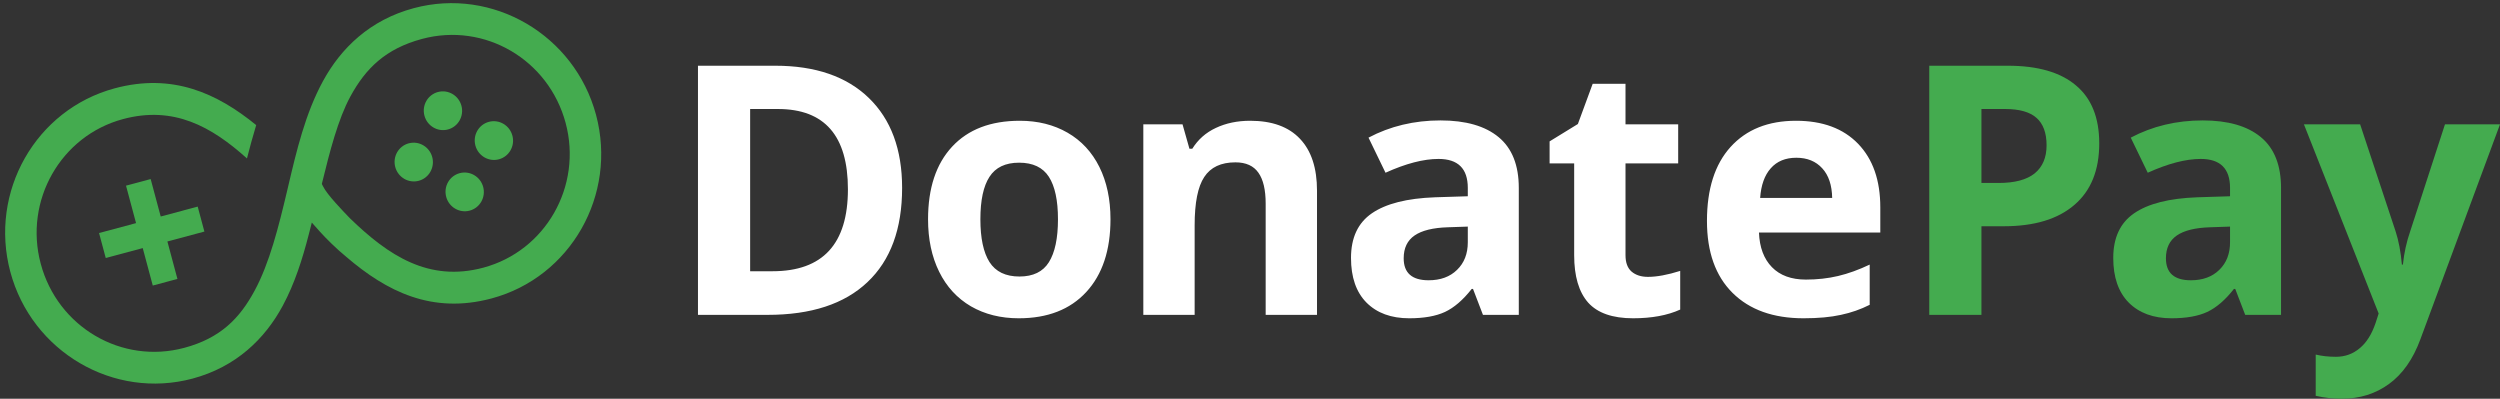 <svg width="232" height="37" viewBox="0 0 232 37" fill="none" xmlns="http://www.w3.org/2000/svg">
    <rect x="0" y="0" width="232" height="37" fill="#333333" stroke="none"/>
    <path
        d="M83.716 17.438C83.716 21.244 82.644 24.159 80.499 26.183C78.364 28.207 75.277 29.219 71.237 29.219H64.772V6.099H71.94C75.668 6.099 78.562 7.095 80.624 9.088C82.685 11.081 83.716 13.864 83.716 17.438ZM78.687 17.564C78.687 12.599 76.521 10.116 72.19 10.116H69.613V25.171H71.69C76.355 25.171 78.687 22.635 78.687 17.564ZM90.98 20.348C90.98 22.098 91.261 23.421 91.823 24.317C92.396 25.213 93.323 25.661 94.603 25.661C95.874 25.661 96.785 25.218 97.337 24.333C97.899 23.437 98.18 22.108 98.18 20.348C98.18 18.598 97.899 17.285 97.337 16.41C96.774 15.535 95.853 15.097 94.572 15.097C93.302 15.097 92.386 15.535 91.823 16.41C91.261 17.274 90.98 18.587 90.98 20.348ZM103.053 20.348C103.053 23.226 102.303 25.477 100.804 27.1C99.305 28.724 97.217 29.536 94.541 29.536C92.865 29.536 91.386 29.167 90.105 28.429C88.825 27.68 87.841 26.61 87.154 25.218C86.466 23.827 86.123 22.203 86.123 20.348C86.123 17.459 86.868 15.213 88.356 13.611C89.845 12.008 91.938 11.207 94.635 11.207C96.311 11.207 97.789 11.576 99.07 12.314C100.351 13.052 101.335 14.112 102.022 15.493C102.709 16.874 103.053 18.492 103.053 20.348ZM122.218 29.219H117.454V18.893C117.454 17.617 117.23 16.663 116.782 16.03C116.335 15.387 115.621 15.066 114.643 15.066C113.31 15.066 112.347 15.519 111.754 16.426C111.16 17.322 110.863 18.814 110.863 20.901V29.219H106.1V11.539H109.739L110.379 13.801H110.645C111.176 12.947 111.905 12.303 112.831 11.871C113.768 11.428 114.83 11.207 116.017 11.207C118.048 11.207 119.589 11.766 120.64 12.883C121.692 13.99 122.218 15.593 122.218 17.691V29.219ZM137.618 29.219L136.697 26.816H136.572C135.77 27.838 134.942 28.55 134.088 28.951C133.245 29.341 132.141 29.536 130.777 29.536C129.101 29.536 127.779 29.051 126.81 28.081C125.852 27.111 125.373 25.73 125.373 23.937C125.373 22.061 126.019 20.68 127.31 19.794C128.612 18.898 130.569 18.402 133.182 18.308L136.212 18.213V17.438C136.212 15.646 135.306 14.749 133.495 14.749C132.1 14.749 130.46 15.176 128.575 16.03L126.998 12.773C129.007 11.708 131.235 11.175 133.682 11.175C136.025 11.175 137.821 11.692 139.07 12.725C140.32 13.758 140.944 15.329 140.944 17.438V29.219H137.618ZM136.212 21.028L134.369 21.091C132.985 21.133 131.954 21.386 131.277 21.85C130.6 22.314 130.262 23.02 130.262 23.969C130.262 25.329 131.033 26.009 132.573 26.009C133.677 26.009 134.557 25.688 135.213 25.044C135.879 24.401 136.212 23.547 136.212 22.483V21.028ZM152.924 25.693C153.757 25.693 154.757 25.508 155.923 25.139V28.729C154.736 29.267 153.278 29.536 151.55 29.536C149.644 29.536 148.254 29.051 147.38 28.081C146.516 27.1 146.083 25.635 146.083 23.684V15.161H143.803V13.12L146.427 11.508L147.801 7.775H150.847V11.539H155.735V15.161H150.847V23.684C150.847 24.37 151.034 24.876 151.409 25.203C151.794 25.529 152.299 25.693 152.924 25.693ZM166.699 14.639C165.689 14.639 164.898 14.966 164.325 15.619C163.752 16.262 163.425 17.18 163.341 18.371H170.026C170.005 17.18 169.698 16.262 169.104 15.619C168.511 14.966 167.709 14.639 166.699 14.639ZM167.371 29.536C164.559 29.536 162.363 28.75 160.78 27.179C159.197 25.608 158.406 23.384 158.406 20.506C158.406 17.543 159.135 15.255 160.592 13.642C162.06 12.019 164.086 11.207 166.668 11.207C169.135 11.207 171.056 11.919 172.431 13.342C173.805 14.765 174.492 16.731 174.492 19.241V21.581H163.232C163.284 22.952 163.685 24.022 164.434 24.791C165.184 25.561 166.236 25.946 167.589 25.946C168.641 25.946 169.635 25.835 170.572 25.614C171.509 25.392 172.488 25.039 173.508 24.554V28.286C172.675 28.708 171.785 29.019 170.838 29.219C169.89 29.43 168.734 29.536 167.371 29.536Z"
        fill="white" />
    <path
        d="M183.878 16.979H185.471C186.96 16.979 188.074 16.684 188.813 16.094C189.552 15.493 189.922 14.623 189.922 13.484C189.922 12.335 189.61 11.486 188.985 10.938C188.371 10.39 187.402 10.116 186.08 10.116H183.878V16.979ZM194.81 13.31C194.81 15.798 194.04 17.701 192.499 19.019C190.968 20.337 188.787 20.996 185.955 20.996H183.878V29.219H179.036V6.099H186.33C189.099 6.099 191.203 6.705 192.639 7.918C194.087 9.12 194.81 10.917 194.81 13.31ZM208.354 29.219L207.432 26.816H207.307C206.506 27.838 205.678 28.55 204.824 28.951C203.981 29.341 202.877 29.536 201.513 29.536C199.837 29.536 198.515 29.051 197.546 28.081C196.588 27.111 196.11 25.73 196.11 23.937C196.11 22.061 196.755 20.68 198.046 19.794C199.347 18.898 201.305 18.402 203.918 18.308L206.948 18.213V17.438C206.948 15.646 206.042 14.749 204.231 14.749C202.836 14.749 201.196 15.176 199.311 16.03L197.734 12.773C199.743 11.708 201.971 11.175 204.418 11.175C206.761 11.175 208.557 11.692 209.806 12.725C211.056 13.758 211.68 15.329 211.68 17.438V29.219H208.354ZM206.948 21.028L205.105 21.091C203.721 21.133 202.69 21.386 202.013 21.85C201.336 22.314 200.998 23.02 200.998 23.969C200.998 25.329 201.768 26.009 203.309 26.009C204.413 26.009 205.293 25.688 205.949 25.044C206.615 24.401 206.948 23.547 206.948 22.483V21.028ZM213.805 11.539H219.021L222.317 21.486C222.598 22.351 222.791 23.373 222.895 24.554H222.989C223.103 23.468 223.327 22.446 223.66 21.486L226.893 11.539H232L224.613 31.481C223.936 33.326 222.967 34.707 221.708 35.624C220.458 36.541 218.995 37 217.319 37C216.497 37 215.69 36.91 214.898 36.731V32.904C215.471 33.041 216.096 33.11 216.772 33.11C217.616 33.11 218.35 32.846 218.975 32.319C219.61 31.802 220.104 31.017 220.458 29.963L220.739 29.093L213.805 11.539Z"
        fill="#44AB4F" />
    <path
        d="M39.389 10.737C39.132 9.777 39.692 8.793 40.64 8.539C41.588 8.284 42.565 8.857 42.822 9.816C43.079 10.776 42.519 11.76 41.571 12.014C40.623 12.269 39.647 11.697 39.389 10.737Z"
        fill="#44AB4F" />
    <path
        d="M36.679 15.499C36.422 14.539 36.982 13.555 37.93 13.301C38.878 13.047 39.855 13.619 40.112 14.579C40.369 15.539 39.809 16.523 38.861 16.777C37.913 17.031 36.936 16.459 36.679 15.499Z"
        fill="#44AB4F" />
    <path
        d="M45.368 11.307C44.42 11.561 43.86 12.546 44.117 13.505C44.374 14.465 45.351 15.037 46.299 14.783C47.247 14.529 47.807 13.545 47.55 12.585C47.293 11.625 46.316 11.053 45.368 11.307Z"
        fill="#44AB4F" />
    <path
        d="M41.407 18.268C41.149 17.308 41.709 16.324 42.657 16.07C43.605 15.816 44.582 16.388 44.839 17.348C45.096 18.308 44.536 19.292 43.588 19.546C42.641 19.8 41.664 19.228 41.407 18.268Z"
        fill="#44AB4F" />
    <path fill-rule="evenodd" clip-rule="evenodd"
        d="M32.132 23.832L32.138 23.837L32.144 23.843C35.863 27.031 40.076 29.18 45.618 27.695C52.952 25.729 57.301 18.086 55.312 10.659C53.326 3.243 45.727 -1.208 38.403 0.756C34.327 1.849 31.644 4.46 29.971 7.53C28.337 10.533 27.533 13.935 26.744 17.291L26.665 17.627L26.665 17.627C25.855 21.057 25.011 24.418 23.628 26.975C22.938 28.255 22.145 29.363 21.094 30.262C20.04 31.165 18.753 31.836 17.104 32.278C11.292 33.836 5.355 30.359 3.779 24.474C2.211 18.619 5.636 12.6 11.418 11.05C16.111 9.792 19.62 11.735 22.918 14.703C23.174 13.693 23.459 12.661 23.775 11.608C20.151 8.655 16.019 6.756 10.654 8.194C3.319 10.161 -1.03 17.803 0.959 25.23C2.946 32.647 10.544 37.097 17.869 35.133C21.907 34.051 24.589 31.44 26.237 28.376C27.35 26.31 28.066 24.045 28.661 21.728L28.937 20.655L29.674 21.482C30.234 22.11 31.268 23.133 32.132 23.832ZM32.473 20.254L32.48 20.261C36.036 23.711 39.783 26.199 44.853 24.84C50.635 23.289 54.061 17.271 52.492 11.415C50.916 5.53 44.98 2.053 39.167 3.611C35.782 4.519 33.935 6.347 32.519 8.945C31.366 11.061 30.591 14.117 29.919 16.854L29.866 17.066L29.962 17.263C30.171 17.694 30.647 18.273 31.105 18.79C31.581 19.329 32.105 19.873 32.466 20.247L32.473 20.254Z"
        fill="#44AB4F" />
    <path
        d="M11.694 17.229L13.982 16.616L14.914 20.092L18.346 19.172L18.967 21.489L15.534 22.409L16.465 25.885L14.177 26.499L13.246 23.023L9.813 23.943L9.192 21.626L12.625 20.705L11.694 17.229Z"
        fill="#44AB4F" />
</svg>
